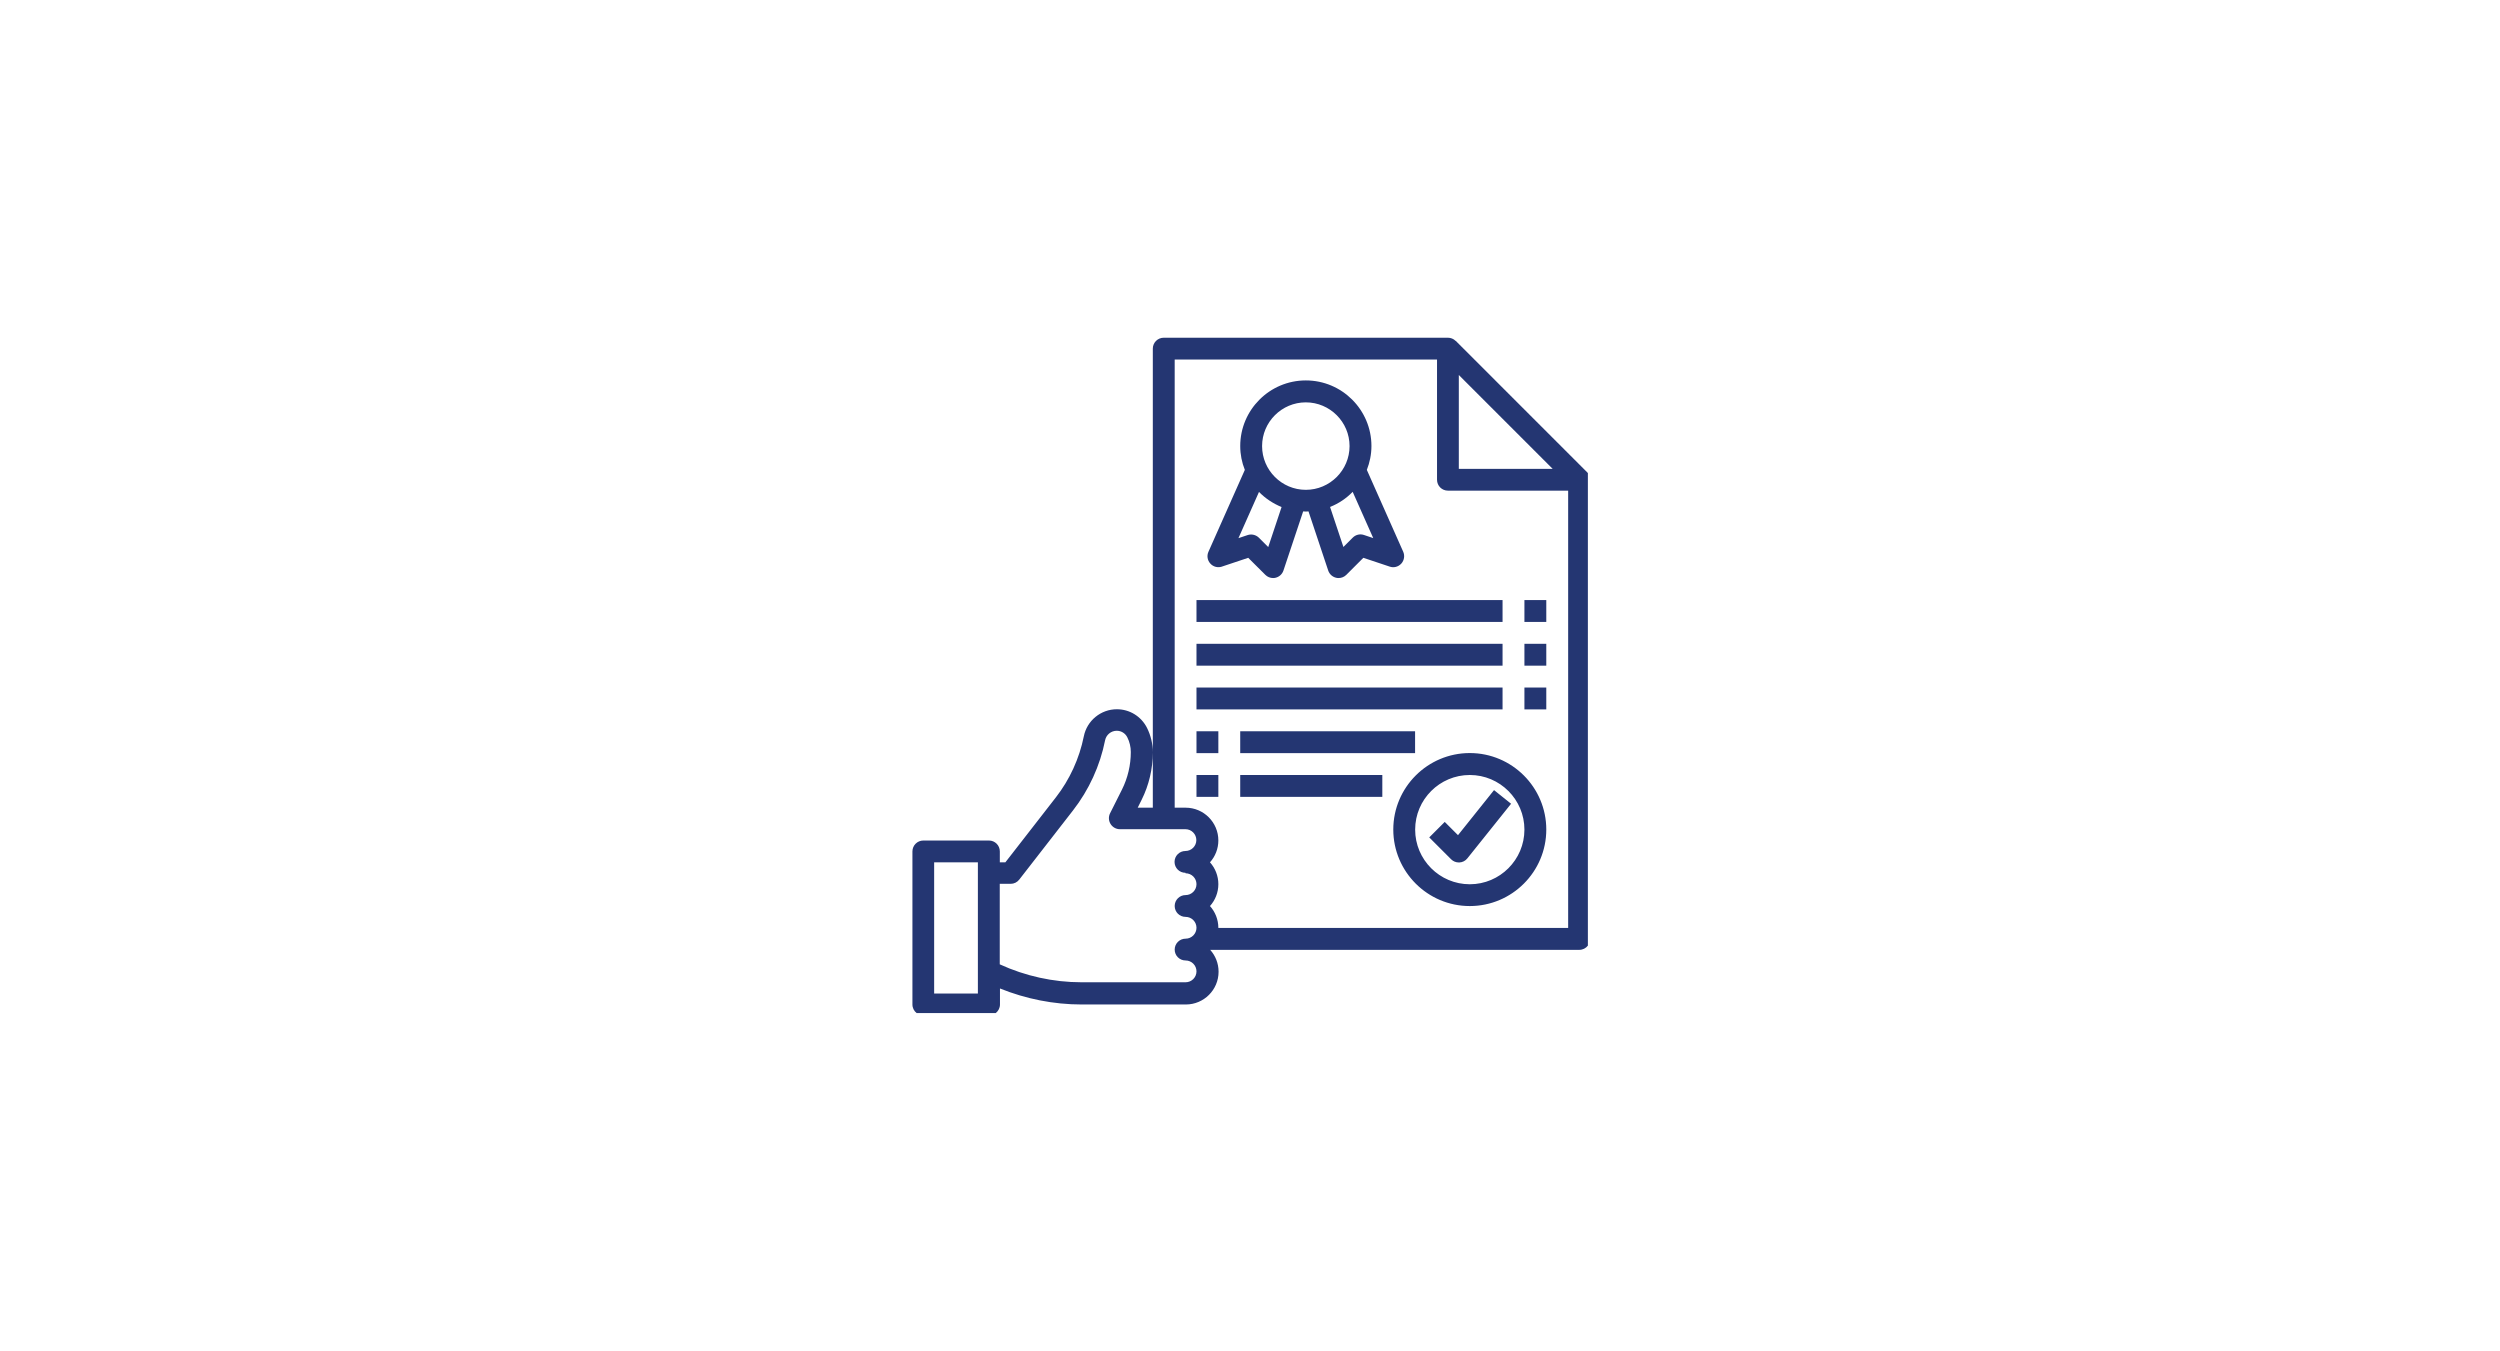 <?xml version="1.0" encoding="UTF-8"?>
<!DOCTYPE svg PUBLIC "-//W3C//DTD SVG 1.1//EN" "http://www.w3.org/Graphics/SVG/1.1/DTD/svg11.dtd">
<!-- Creator: CorelDRAW -->
<svg xmlns="http://www.w3.org/2000/svg" xml:space="preserve" width="62.679mm" height="33.867mm" version="1.1" style="shape-rendering:geometricPrecision; text-rendering:geometricPrecision; image-rendering:optimizeQuality; fill-rule:evenodd; clip-rule:evenodd"
viewBox="0 0 337.26 182.23"
 xmlns:xlink="http://www.w3.org/1999/xlink"
 xmlns:xodm="http://www.corel.com/coreldraw/odm/2003">
 <defs>
  <style type="text/css">
   <![CDATA[
    .fil0 {fill:none}
    .fil1 {fill:#243672;fill-rule:nonzero}
   ]]>
  </style>
 </defs>
 <g id="Camada_x0020_1">
  <rect class="fil0" x="-0" y="-0" width="337.26" height="182.23"/>
  <path class="fil1" d="M196.37 45.99c-0.28,-0.28 -0.65,-0.43 -1.04,-0.43l-38.34 0c-0.81,0 -1.47,0.66 -1.47,1.47l0 54.48 0 7.45 -2.04 0 0.53 -1.06c0.99,-1.98 1.51,-4.19 1.51,-6.4 0,-1.14 -0.27,-2.28 -0.78,-3.3 -0.78,-1.55 -2.34,-2.52 -4.07,-2.52 -2.16,0 -4.04,1.54 -4.46,3.66 -0.6,2.98 -1.9,5.83 -3.77,8.23l-6.81 8.76 -0.75 0 0 -1.47c0,-0.82 -0.66,-1.47 -1.47,-1.47l-8.85 0c-0.81,0 -1.47,0.66 -1.47,1.47l0 20.65c0,0.47 0.22,0.89 0.57,1.16l10.67 0c0.34,-0.27 0.57,-0.69 0.57,-1.16l0 -2.16c3.49,1.41 7.25,2.16 11.02,2.16l14.05 0c2.44,0 4.42,-1.98 4.42,-4.42 0,-1.13 -0.43,-2.17 -1.13,-2.95l49.79 0c0.47,0 0.89,-0.22 1.16,-0.57l0 -63.75c-0.04,-0.05 -0.08,-0.09 -0.12,-0.13l-17.7 -17.7zm0.43 4.6l12.66 12.66 -12.66 0 0 -12.66zm-64.88 83.44l-5.9 0 0 -17.7 5.9 0 0 17.7zm28.02 -16.22c0.81,0 1.47,0.66 1.47,1.47 0,0.81 -0.66,1.47 -1.47,1.47 -0.81,0 -1.47,0.66 -1.47,1.47 0,0.82 0.66,1.47 1.47,1.47 0.81,0 1.47,0.66 1.47,1.47 0,0.81 -0.66,1.47 -1.47,1.47 -0.81,0 -1.47,0.66 -1.47,1.47 0,0.82 0.66,1.47 1.47,1.47 0.81,0 1.47,0.66 1.47,1.47 0,0.81 -0.66,1.47 -1.47,1.47l-14.05 0c-3.79,0 -7.58,-0.84 -11.02,-2.42l0 -10.86 1.47 0c0.46,0 0.88,-0.21 1.16,-0.57l7.25 -9.33c2.15,-2.76 3.65,-6.03 4.33,-9.46 0.15,-0.75 0.81,-1.29 1.57,-1.29 0.61,0 1.16,0.34 1.43,0.89 0.31,0.61 0.47,1.3 0.47,1.98 0,1.75 -0.41,3.51 -1.2,5.08l-1.6 3.19c-0.23,0.46 -0.2,1 0.07,1.44 0.27,0.43 0.74,0.7 1.25,0.7l8.85 0c0.81,0 1.47,0.66 1.47,1.47 0,0.81 -0.66,1.47 -1.47,1.47 -0.81,0 -1.47,0.66 -1.47,1.47 0,0.82 0.66,1.47 1.47,1.47zm4.42 7.37c0,-1.13 -0.43,-2.17 -1.13,-2.95 0.7,-0.78 1.13,-1.82 1.13,-2.95 0,-1.13 -0.43,-2.17 -1.13,-2.95 0.7,-0.78 1.13,-1.82 1.13,-2.95 0,-2.44 -1.98,-4.42 -4.42,-4.42l-1.47 0 0 -60.46 35.39 0 0 16.22c0,0.82 0.66,1.47 1.47,1.47l16.22 0 0 58.99 -47.19 0zm0.47 -48.74l3.56 -1.19 2.31 2.3c0.28,0.28 0.66,0.43 1.04,0.43 0.11,0 0.23,-0.01 0.34,-0.04 0.5,-0.12 0.9,-0.49 1.06,-0.97l2.66 -7.98c0.12,0 0.24,0.02 0.36,0.02 0.12,0 0.24,-0.01 0.36,-0.02l2.66 7.98c0.16,0.48 0.56,0.85 1.06,0.97 0.11,0.03 0.23,0.04 0.34,0.04 0.39,0 0.76,-0.15 1.04,-0.43l2.3 -2.3 3.56 1.19c0.55,0.19 1.16,0.03 1.56,-0.41 0.39,-0.43 0.49,-1.06 0.26,-1.59l-4.91 -11.05c0.39,-1 0.62,-2.08 0.62,-3.22 0,-4.88 -3.97,-8.85 -8.85,-8.85 -4.88,0 -8.85,3.97 -8.85,8.85 0,1.14 0.22,2.22 0.62,3.22l-4.91 11.05c-0.24,0.53 -0.14,1.16 0.26,1.59 0.39,0.44 1,0.59 1.56,0.41zm20.42 -3.85l-1.25 -0.42c-0.53,-0.18 -1.11,-0.04 -1.51,0.36l-1.26 1.26 -1.8 -5.4c1.16,-0.46 2.2,-1.16 3.05,-2.04l2.77 6.23zm-9.09 -18.31c3.25,0 5.9,2.65 5.9,5.9 0,3.25 -2.65,5.9 -5.9,5.9 -3.25,0 -5.9,-2.65 -5.9,-5.9 0,-3.25 2.65,-5.9 5.9,-5.9zm-6.32 12.08c0.86,0.88 1.9,1.57 3.05,2.04l-1.8 5.4 -1.26 -1.26c-0.4,-0.39 -0.98,-0.53 -1.51,-0.36l-1.25 0.42 2.77 -6.23zm28.44 35.23c-5.69,0 -10.32,4.63 -10.32,10.32 0,5.69 4.63,10.32 10.32,10.32 5.69,0 10.32,-4.63 10.32,-10.32 0,-5.69 -4.63,-10.32 -10.32,-10.32zm0 17.7c-4.07,0 -7.37,-3.31 -7.37,-7.37 0,-4.07 3.31,-7.37 7.37,-7.37 4.07,0 7.37,3.31 7.37,7.37 0,4.07 -3.31,7.37 -7.37,7.37zm-1.6 -6.63l-1.78 -1.78 -2.09 2.09 2.95 2.95c0.28,0.28 0.65,0.43 1.04,0.43 0.03,0 0.05,-0 0.08,-0 0.42,-0.02 0.81,-0.22 1.07,-0.55l5.9 -7.37 -2.3 -1.84 -4.87 6.09zm-35.27 -31.71l41.29 0 0 2.95 -41.29 0 0 -2.95zm44.24 0l2.95 0 0 2.95 -2.95 0 0 -2.95zm-44.24 5.9l41.29 0 0 2.95 -41.29 0 0 -2.95zm44.24 0l2.95 0 0 2.95 -2.95 0 0 -2.95zm-44.24 5.9l41.29 0 0 2.95 -41.29 0 0 -2.95zm44.24 0l2.95 0 0 2.95 -2.95 0 0 -2.95zm-44.24 5.9l2.95 0 0 2.95 -2.95 0 0 -2.95zm5.9 0l23.59 0 0 2.95 -23.59 0 0 -2.95zm-5.9 5.9l2.95 0 0 2.95 -2.95 0 0 -2.95zm5.9 0l19.17 0 0 2.95 -19.17 0 0 -2.95z"/>
 </g>
</svg>
